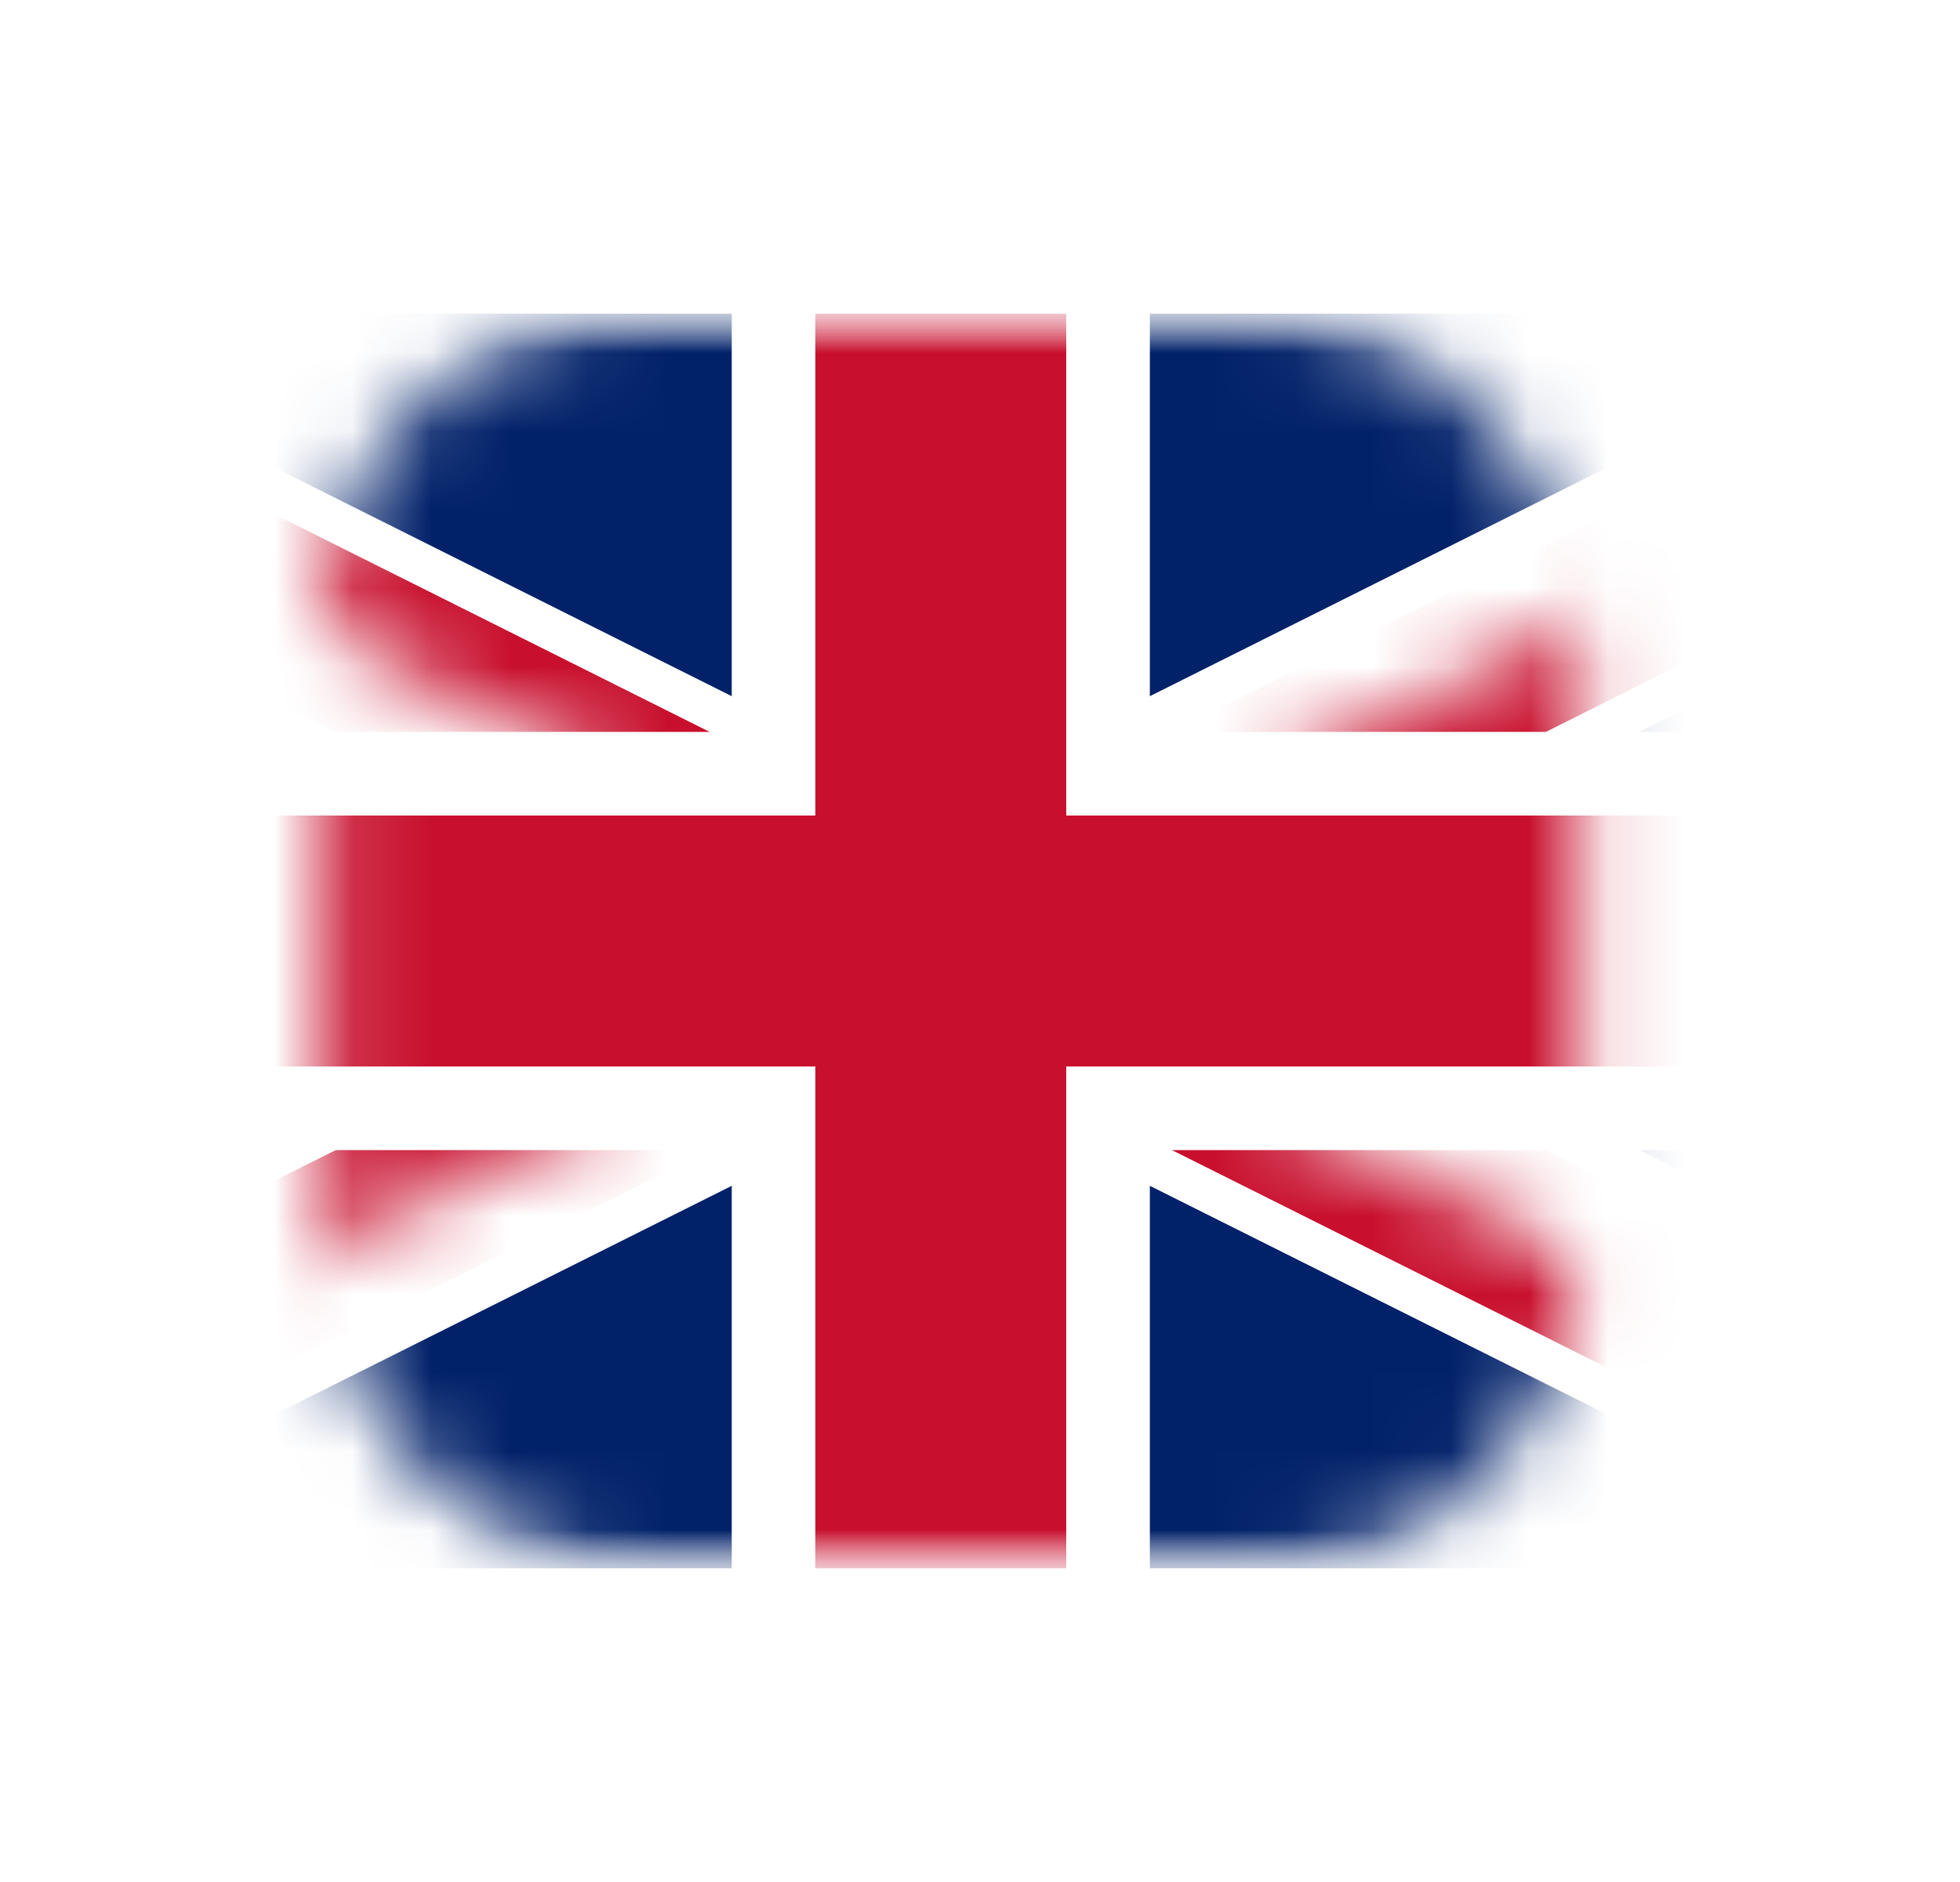 <svg width="25" height="24" viewBox="0 0 25 24" fill="none" xmlns="http://www.w3.org/2000/svg">
<g filter="url(#filter0_d_650_13367)">
<mask id="mask0_650_13367" style="mask-type:alpha" maskUnits="userSpaceOnUse" x="4" y="0" width="17" height="16">
<rect x="4.125" width="16" height="16" rx="4" fill="#EFEFEF"/>
</mask>
<g mask="url(#mask0_650_13367)">
<mask id="mask1_650_13367" style="mask-type:luminance" maskUnits="userSpaceOnUse" x="-4" y="0" width="32" height="16">
<path d="M-4 16V-8.34465e-07H28V16H-4Z" fill="white"/>
</mask>
<g mask="url(#mask1_650_13367)">
<path d="M-4 16V-8.34465e-07H28V16H-4Z" fill="#012169"/>
<path d="M-4 16L28 -8.34465e-07ZM28 16L-4 -8.34465e-07Z" fill="black"/>
<path d="M-4 16L28 -8.34465e-07M28 16L-4 -8.34465e-07" stroke="white" stroke-width="3.2"/>
<mask id="mask2_650_13367" style="mask-type:luminance" maskUnits="userSpaceOnUse" x="-4" y="0" width="32" height="16">
<path d="M12 8H28V-8.34465e-07L12 8ZM12 8V-8.34465e-07H-4L12 8ZM12 8H-4V16L12 8ZM12 8V16H28L12 8Z" fill="white"/>
</mask>
<g mask="url(#mask2_650_13367)">
<path d="M-4 16L28 -8.34465e-07ZM28 16L-4 -8.34465e-07Z" fill="black"/>
<path d="M-4 16L28 -8.34465e-07M28 16L-4 -8.34465e-07" stroke="#C8102E" stroke-width="2.133"/>
</g>
<path d="M12 16V-8.34465e-07ZM-4 8H28Z" fill="black"/>
<path d="M12 16V-8.34465e-07M-4 8H28" stroke="white" stroke-width="5.333"/>
<path d="M12 16V-8.34465e-07ZM-4 8H28Z" fill="black"/>
<path d="M12 16V-8.34465e-07M-4 8H28" stroke="#C8102E" stroke-width="3.2"/>
</g>
</g>
</g>
<defs>
<filter id="filter0_d_650_13367" x="0.125" y="0" width="24" height="24" filterUnits="userSpaceOnUse" color-interpolation-filters="sRGB">
<feFlood flood-opacity="0" result="BackgroundImageFix"/>
<feColorMatrix in="SourceAlpha" type="matrix" values="0 0 0 0 0 0 0 0 0 0 0 0 0 0 0 0 0 0 127 0" result="hardAlpha"/>
<feOffset dy="4"/>
<feGaussianBlur stdDeviation="2"/>
<feComposite in2="hardAlpha" operator="out"/>
<feColorMatrix type="matrix" values="0 0 0 0 0 0 0 0 0 0 0 0 0 0 0 0 0 0 0.25 0"/>
<feBlend mode="normal" in2="BackgroundImageFix" result="effect1_dropShadow_650_13367"/>
<feBlend mode="normal" in="SourceGraphic" in2="effect1_dropShadow_650_13367" result="shape"/>
</filter>
</defs>
</svg>
